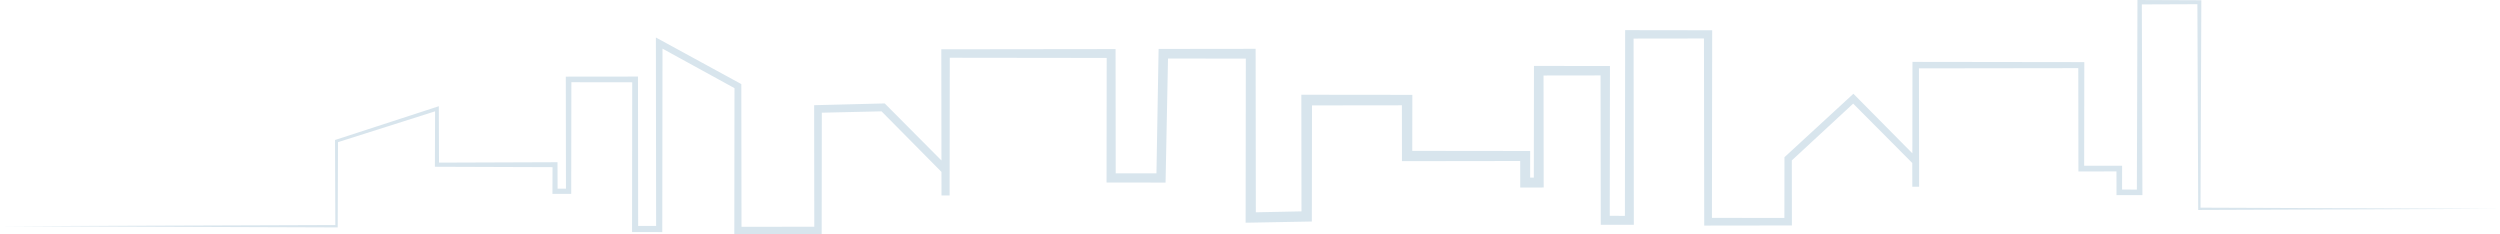 <?xml version="1.0" encoding="utf-8"?>
<!-- Generator: Adobe Illustrator 16.0.3, SVG Export Plug-In . SVG Version: 6.00 Build 0)  -->
<!DOCTYPE svg PUBLIC "-//W3C//DTD SVG 1.1//EN" "http://www.w3.org/Graphics/SVG/1.1/DTD/svg11.dtd">
<svg version="1.1" id="Vrstva_1" xmlns="http://www.w3.org/2000/svg" xmlns:xlink="http://www.w3.org/1999/xlink" x="0px" y="0px"
	 width="232.311px" height="21.755px" viewBox="0 0 232.311 21.755" enable-background="new 0 0 232.311 21.755"
	 xml:space="preserve">
<polygon fill="#D8E5ED" points="232.311,19.404 204.374,19.512 204.266,19.514 204.266,19.404 204.191,0.206 204.374,0.389 
	198.825,0.41 199.029,0.206 199.082,17.874 199.082,18.131 198.825,18.131 196.933,18.133 196.674,18.135 196.674,17.874 
	196.671,15.666 196.933,15.928 193.402,15.934 193.136,15.934 193.135,15.665 193.123,6.052 193.402,6.332 178.016,6.353 
	178.316,6.052 178.332,17.354 177.701,17.354 177.697,15.016 177.79,15.24 171.981,9.403 172.439,9.413 166.393,15.007 
	166.503,14.756 166.511,20.602 166.511,20.949 166.162,20.951 158.721,20.961 158.363,20.962 158.363,20.602 158.339,3.194 
	158.721,3.575 151.408,3.585 151.799,3.194 151.822,20.473 151.823,20.887 151.407,20.887 149.167,20.891 148.75,20.891 
	148.749,20.473 148.73,6.572 149.167,7.008 142.988,7.017 143.432,6.572 143.445,16.965 143.447,17.423 142.988,17.424 
	141.727,17.426 141.267,17.426 141.266,16.965 141.263,14.496 141.727,14.96 130.755,14.975 130.276,14.975 130.276,14.496 
	130.27,9.3 130.755,9.784 121.422,9.795 121.918,9.3 121.903,20.111 121.902,20.584 121.432,20.592 116.232,20.688 115.748,20.695 
	115.749,20.213 115.768,4.992 116.223,5.447 108.1,5.438 108.545,5.001 108.318,16.543 108.309,16.967 107.886,16.966 
	103.251,16.961 102.825,16.96 102.826,16.535 102.839,4.973 103.251,5.385 87.865,5.366 88.258,4.973 88.242,18.163 87.488,18.163 
	87.491,15.824 87.599,16.089 81.806,10.236 82.074,10.343 76.019,10.48 76.368,10.124 76.354,21.411 76.353,21.755 76.01,21.755 
	68.57,21.745 68.236,21.745 68.236,21.411 68.252,8.003 68.417,8.281 61.109,4.272 61.563,4.003 61.542,21.281 61.542,21.568 
	61.255,21.568 59.016,21.564 58.732,21.564 58.733,21.281 58.749,7.381 59.016,7.648 52.836,7.64 53.095,7.381 53.08,17.773 
	53.08,18.018 52.836,18.018 51.576,18.012 51.335,18.012 51.336,17.773 51.345,15.305 51.576,15.535 40.604,15.497 40.412,15.496 
	40.413,15.305 40.43,10.109 40.657,10.273 31.314,13.24 31.41,13.109 31.381,21.021 31.381,21.133 31.271,21.132 0,21.021 
	31.271,20.911 31.161,21.021 31.132,13.109 31.132,13.008 31.229,12.977 40.55,9.944 40.776,9.87 40.777,10.109 40.795,15.305 
	40.604,15.113 51.576,15.074 51.805,15.074 51.806,15.305 51.815,17.773 51.576,17.535 52.836,17.529 52.592,17.773 52.577,7.381 
	52.577,7.122 52.836,7.121 59.016,7.114 59.283,7.113 59.284,7.381 59.3,21.281 59.016,20.998 61.255,20.995 60.969,21.281 
	60.949,4.003 60.948,3.484 61.404,3.733 68.722,7.724 68.887,7.814 68.887,8.003 68.904,21.411 68.57,21.077 76.01,21.068 
	75.667,21.411 75.654,10.124 75.654,9.776 76.002,9.767 82.056,9.615 82.212,9.612 82.324,9.723 88.13,15.561 88.239,15.671 
	88.239,15.824 88.242,18.163 87.488,18.163 87.471,4.973 87.471,4.581 87.865,4.58 103.251,4.561 103.663,4.561 103.664,4.973 
	103.677,16.535 103.251,16.109 107.886,16.104 107.455,16.527 107.655,4.984 107.663,4.547 108.1,4.547 116.223,4.537 
	116.678,4.536 116.679,4.992 116.698,20.213 116.214,19.738 121.413,19.631 120.94,20.111 120.927,9.3 120.926,8.803 121.422,8.804 
	130.755,8.814 131.241,8.815 131.241,9.3 131.232,14.496 130.755,14.018 141.727,14.031 142.19,14.033 142.19,14.496 
	142.187,16.965 141.727,16.504 142.988,16.506 142.528,16.965 142.542,6.572 142.543,6.127 142.988,6.127 149.167,6.135 
	149.604,6.136 149.604,6.572 149.585,20.473 149.167,20.055 151.407,20.057 150.993,20.473 151.015,3.194 151.016,2.801 
	151.408,2.802 158.721,2.812 159.104,2.812 159.103,3.194 159.08,20.602 158.721,20.244 166.162,20.254 165.813,20.602 
	165.82,14.756 165.822,14.605 165.931,14.506 171.993,8.928 172.227,8.712 172.451,8.938 178.243,14.791 178.335,14.885 
	178.334,15.016 178.332,17.354 177.701,17.354 177.715,6.052 177.716,5.751 178.016,5.751 193.402,5.772 193.683,5.772 
	193.683,6.052 193.669,15.665 193.402,15.398 196.933,15.402 197.195,15.404 197.195,15.666 197.192,17.874 196.933,17.613 
	198.825,17.617 198.567,17.874 198.621,0.206 198.621,0 198.825,0.001 204.374,0.023 204.558,0.023 204.557,0.206 204.482,19.404 
	204.374,19.296 "/>
</svg>
